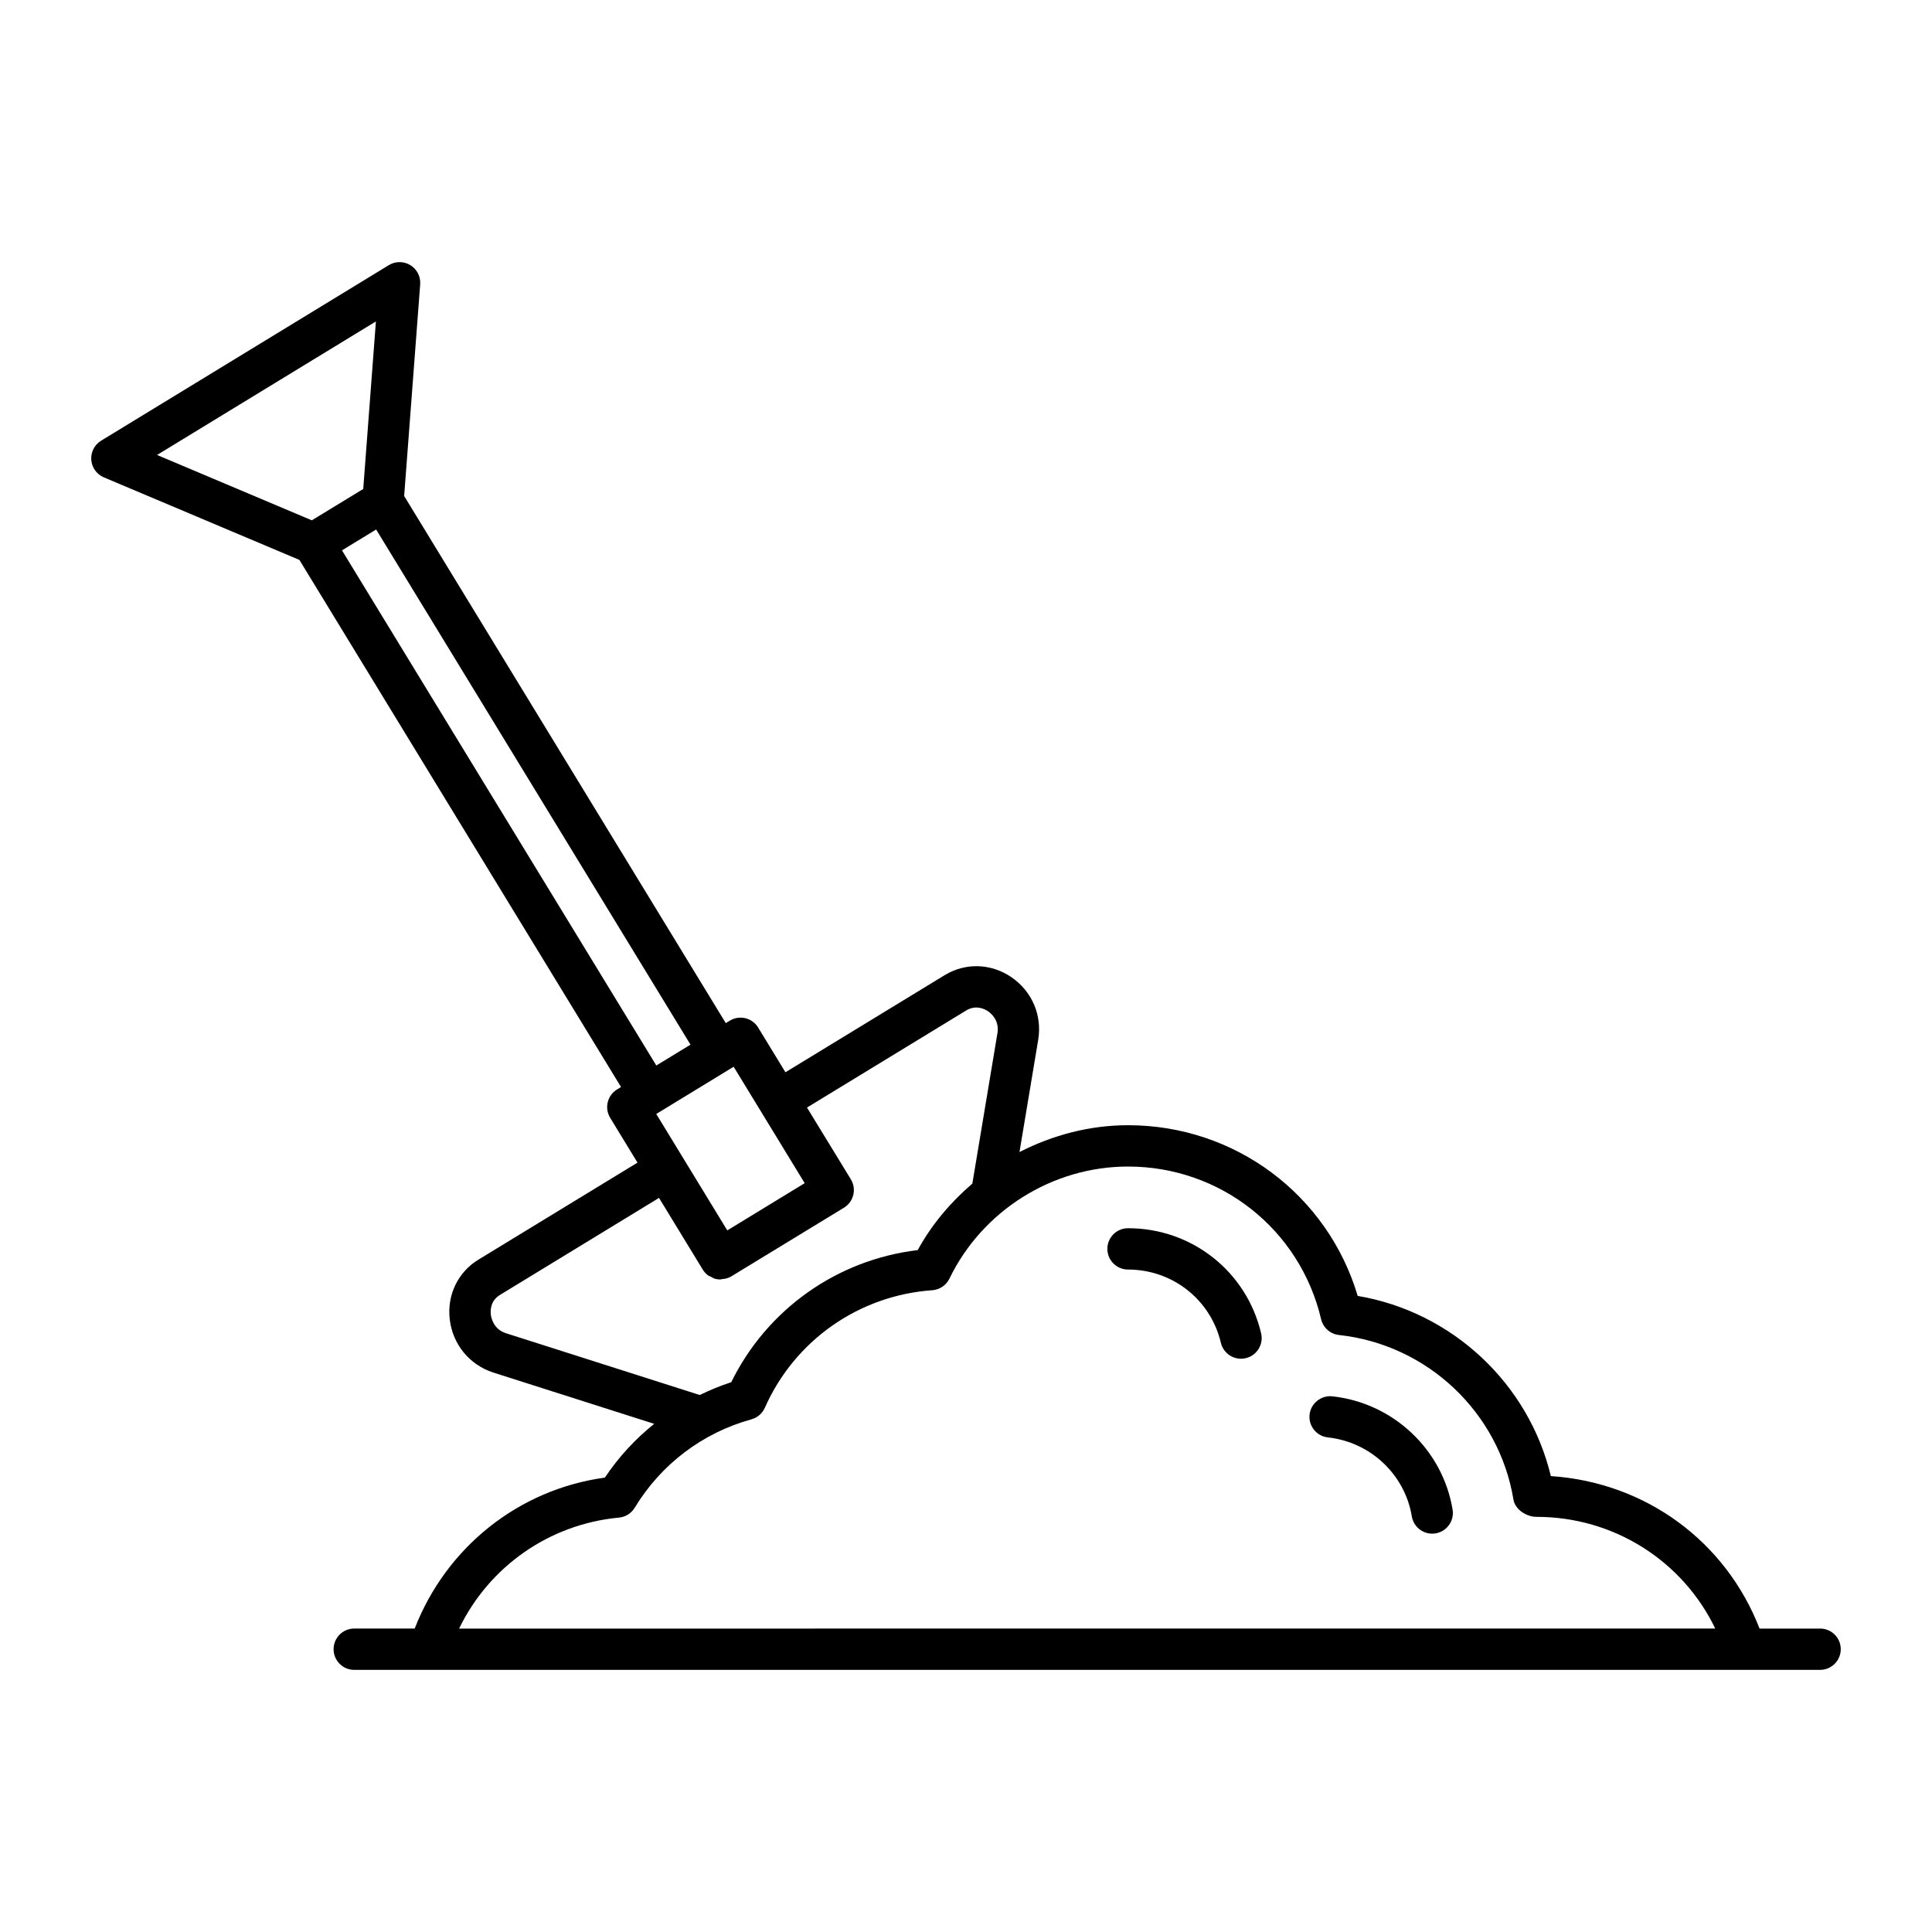 <?xml version="1.0" encoding="UTF-8"?>
<!-- Uploaded to: ICON Repo, www.iconrepo.com, Generator: ICON Repo Mixer Tools -->
<svg fill="#000000" width="800px" height="800px" version="1.1" viewBox="144 144 512 512" xmlns="http://www.w3.org/2000/svg">
 <g>
  <path d="m497.09 514.04c-2.938-0.332-5.719 1.844-6.039 4.852-0.32 3.008 1.848 5.711 4.856 6.035 11.266 1.223 20.406 9.824 22.238 20.922 0.441 2.684 2.766 4.586 5.398 4.586 0.301 0 0.598-0.023 0.898-0.074 2.988-0.492 5.004-3.309 4.512-6.293-2.629-15.93-15.734-28.277-31.863-30.027z"/>
  <path d="m442.94 469.49c-3.023 0-5.477 2.453-5.477 5.477s2.453 5.477 5.477 5.477c11.801 0 21.91 7.984 24.602 19.41 0.598 2.519 2.844 4.223 5.328 4.223 0.422 0 0.84-0.047 1.262-0.145 2.945-0.691 4.769-3.641 4.078-6.586-3.859-16.402-18.363-27.855-35.27-27.855z"/>
  <path d="m626.35 575.59h-16.047c-8.926-23.012-30.086-38.742-55.309-40.41-5.91-24.578-26.16-43.512-51.191-47.754-8-26.82-32.508-45.234-60.867-45.234-10.168 0-19.965 2.613-28.762 7.117l4.953-29.703c1.105-6.543-1.633-12.934-7.152-16.676-5.371-3.644-12.113-3.848-17.613-0.512l-42.211 25.742-7.231-11.848c-1.574-2.582-4.941-3.41-7.531-1.82l-1.051 0.641-85.23-139.69 4.246-56.09c0.156-2.051-0.848-4.012-2.602-5.086-1.754-1.078-3.957-1.074-5.711-0.004l-76.242 46.52c-1.754 1.07-2.758 3.031-2.609 5.082s1.441 3.84 3.328 4.637l51.824 21.879 85.238 139.69-1.051 0.641c-2.582 1.574-3.402 4.945-1.824 7.527l7.238 11.867-42.188 25.73c-5.41 3.312-8.312 9.359-7.574 15.777 0.777 6.629 5.164 12.027 11.5 14.109l42.68 13.609c-5.004 4.031-9.434 8.797-13.066 14.25-22.895 3.133-42.039 18.492-50.395 40h-16.02c-3.023 0-5.477 2.453-5.477 5.477 0 3.023 2.453 5.477 5.477 5.477h388.46c3.023 0 5.477-2.453 5.477-5.477 0.008-3.019-2.445-5.473-5.469-5.473zm-269.1-118.04-16.887 10.309-3.625 2.211c-0.445-0.734-19.637-32.191-18.824-30.855 0.738-0.449 20.734-12.652 19.461-11.875 0.004 0 0.004-0.004 0.008-0.004l1.043-0.637zm-113.63-228.37-3.359 44.402c-0.781 0.477-14.477 8.828-13.617 8.309l-41.023-17.32zm-8.992 60.668c0.734-0.445 9.789-5.973 9.055-5.523l83.305 136.52c-0.734 0.449-9.789 5.977-9.055 5.527zm43.426 207.46c-3.289-1.082-3.879-4.066-3.984-4.961-0.121-1.039-0.129-3.613 2.402-5.164l42.176-25.727 10.566 17.32 1.016 1.668c0.379 0.621 0.875 1.156 1.453 1.578 0.188 0.137 0.426 0.18 0.629 0.293 0.422 0.234 0.832 0.492 1.309 0.609h0.012c0.426 0.102 0.859 0.152 1.285 0.152 0.109 0 0.203-0.082 0.312-0.086 0.883-0.055 1.758-0.242 2.531-0.711l0.004-0.004h0.004l1.113-0.68 28.777-17.539c1.242-0.758 2.133-1.977 2.469-3.391 0.344-1.41 0.113-2.902-0.648-4.144l-9.977-16.324-1.637-2.684 42.203-25.738c2.566-1.559 4.883-0.375 5.769 0.219 0.734 0.5 3.074 2.383 2.496 5.801l-6.652 39.875c-5.762 4.934-10.754 10.816-14.48 17.621-21.379 2.551-39.922 15.684-49.422 35.016-2.883 0.922-5.652 2.082-8.34 3.383zm-12.387 78.281c7.938-16.41 23.871-27.676 42.367-29.41 1.727-0.16 3.273-1.129 4.172-2.613 6.988-11.535 17.977-19.859 30.938-23.434 1.582-0.438 2.887-1.562 3.551-3.066 7.894-17.836 24.898-29.773 44.371-31.145 1.953-0.137 3.688-1.312 4.543-3.078 8.742-18.039 27.316-29.699 47.324-29.699 24.527 0 45.57 16.637 51.176 40.457 0.535 2.262 2.43 3.941 4.742 4.188 23.395 2.539 42.406 20.473 46.227 43.609 0.441 2.641 3.438 4.582 6.117 4.582 20.492 0 38.691 11.629 47.367 29.605z"/>
 </g>
</svg>